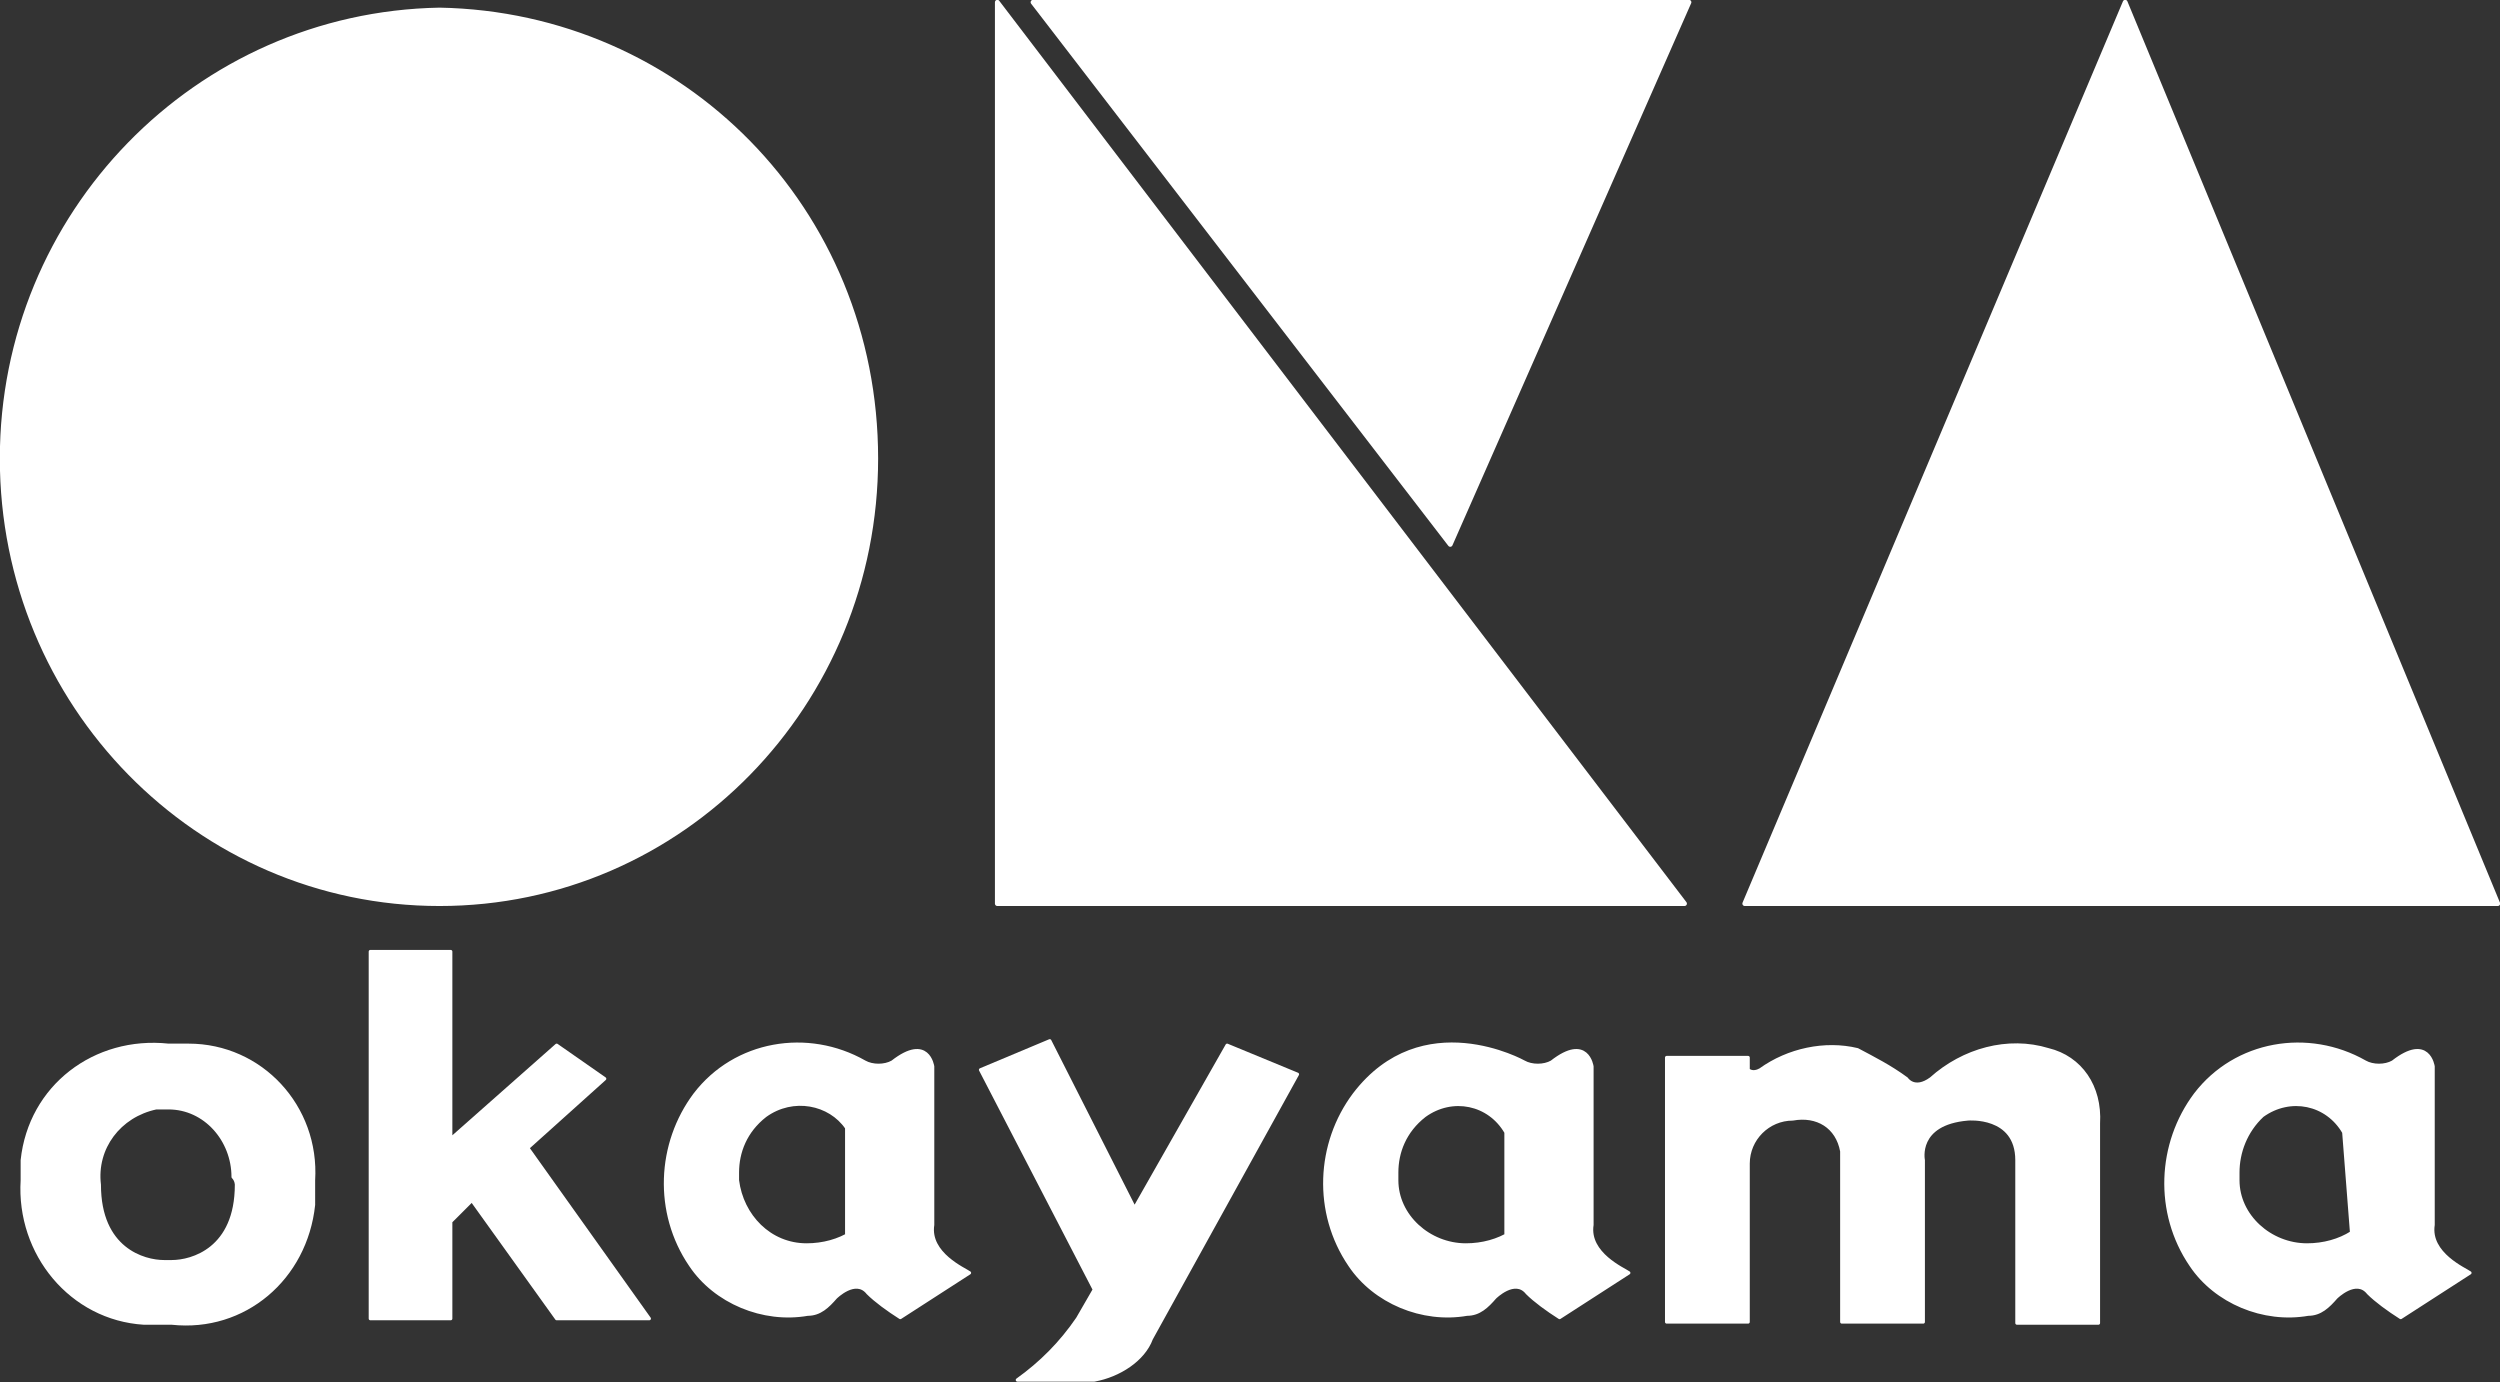 <?xml version="1.0" encoding="utf-8"?>
<!-- Generator: Adobe Illustrator 24.0.1, SVG Export Plug-In . SVG Version: 6.00 Build 0)  -->
<svg version="1.1" id="レイヤー_1" xmlns="http://www.w3.org/2000/svg" xmlns:xlink="http://www.w3.org/1999/xlink" x="0px"
	 y="0px" viewBox="0 0 224.1 123.9" style="enable-background:new 0 0 224.1 123.9;" xml:space="preserve">
<rect x="0" y="0" width="224.1" height="123.9" fill="#333333" stroke="none"/>
<style type="text/css">
	.st0{fill:#FFFFFF;}
	.st1{fill:#FFFFFF;stroke:#FFFFFF;stroke-width:0.43;stroke-linecap:round;stroke-linejoin:round;}
	.st2{fill:#FFFFFF;stroke:#FFFFFF;stroke-width:0.3;stroke-linecap:round;stroke-linejoin:round;}
</style>
<title>アセット 1</title>
<g>
	<path class="st0" d="M12.4,146.6H9.8v-4c-0.8,1.2-1.7,2.3-2.7,3.3c-0.6-0.7-1.3-1.2-2-1.7c1.6-1.2,3-2.7,3.9-4.4H6.6
		c-0.4,0.5-0.7,1.1-1,1.7c-0.3-0.3-0.5-0.7-0.8-1.1v6.2H2.3v-4.7c-0.2,0.5-0.5,1-0.9,1.4c-0.3-0.8-0.8-1.5-1.4-2.1
		c1-1.4,1.8-3,2.1-4.7H0.6v-2.3h1.7v-2.7l2.6,0.1c0.1,0,0.4,0,0.4,0.2s-0.2,0.3-0.4,0.4v2h1.4v1.5c0.5-1.1,0.9-2.3,1-3.6l2,0.5
		c0.1,0,0.2,0.1,0.2,0.2c0,0.1-0.3,0.3-0.4,0.3c0,0.2-0.1,0.3-0.2,0.9h0.7v-2.5l2.7,0.1c0.2,0,0.4,0,0.4,0.2s-0.1,0.3-0.3,0.4v1.7
		h2.7v2.3h-2.8v1.3h3.1v2.3h-2.3c0.7,1.3,1.7,2.5,2.9,3.4c-0.6,0.7-1.1,1.5-1.4,2.3c-0.9-0.8-1.6-1.7-2.2-2.7
		C12.4,142.8,12.4,146.6,12.4,146.6z M4.9,136.6c0.4,0.9,1,1.7,1.7,2.4v-1.5h3.1v-1.3H8.4c-0.1,0.4-0.3,0.8-0.5,1.2
		c-0.5-0.4-1-0.7-1.6-0.8L4.9,136.6L4.9,136.6z"/>
	<path class="st0" d="M22.9,143.2c1.2-0.2,2.1-0.3,2.8-0.5c-0.3,0.8-0.4,1.7-0.3,2.5c-2.1,0.4-4,0.7-7.1,1.1
		c-0.1,0.2-0.2,0.4-0.3,0.4s-0.2-0.1-0.2-0.3l-0.4-2.6c0.7,0,1.8-0.2,2.8-0.3v-3h-2.3v-2.3h7v2.4h-2V143.2z M29.3,131.3
		c0.8,0.5,1.6,1.1,2.3,1.8c-0.4,0.4-0.7,0.7-1,1.1h1.8v2.5h-4.8c0.3,2.1,1,4.1,2.1,5.9c0.3,0.4,0.4,0.5,0.5,0.5s0.2-0.2,0.6-1.7
		c0.5,0.7,1.2,1.3,2,1.7c-0.1,0.9-0.6,3.6-2.4,3.6c-2.1,0-4.8-4.6-5.5-9.9h-7.3v-2.6h6.9c-0.1-0.9-0.1-1.8-0.1-2.7l2.9,0.1
		c0.1,0,0.3,0,0.3,0.2c0,0.1-0.1,0.2-0.2,0.2c-0.1,0.1-0.1,0.1-0.2,0.2c0,0.7,0,1.3,0,2h2.1c-0.5-0.5-1-0.9-1.6-1.3L29.3,131.3z"/>
	<path class="st0" d="M12.1,156.6H3.9v-1.4c-0.7,0.4-1.3,0.8-2.1,1.1c-0.5-0.8-1.1-1.6-1.8-2.3c2.6-0.8,4.9-2.5,6.4-4.7l3.2,0.3
		c0.2,0,0.2,0.1,0.2,0.2c0,0.1-0.1,0.2-0.2,0.3c0.9,1.3,4.5,3.4,6.4,3.9c-0.7,0.7-1.3,1.5-1.7,2.4c-0.8-0.3-1.5-0.7-2.3-1.2
		L12.1,156.6L12.1,156.6z M1.2,161.7l2.3-0.1c0.4-0.6,0.7-1.3,1-2H1.2v-2.4h13.7v2.4h-3c1.1,1.1,2.1,2.3,3,3.6
		c-0.8,0.5-1.5,1-2.2,1.6c-0.3-0.5-0.6-0.9-0.9-1.4c-1.3,0.2-7.9,0.8-9.5,0.9c-0.1,0.3-0.3,0.4-0.4,0.4s-0.2-0.1-0.2-0.3L1.2,161.7z
		 M10.5,154.1c-0.9-0.7-1.8-1.4-2.6-2.2c-0.8,0.8-1.6,1.5-2.4,2.2H10.5z M10.2,159.6H7.9c-0.1,0.2-0.3,0.3-0.4,0.3
		c-0.3,0.6-0.6,1.2-0.8,1.6l3.4-0.2c-0.2-0.2-0.4-0.4-0.9-0.9L10.2,159.6z"/>
	<path class="st0" d="M26.7,154v-4.5l3,0.1c0.1,0,0.2,0,0.2,0.2s-0.2,0.3-0.4,0.3v3.8h2.6v2.6h-2.5v5h2.9v2.7h-9.7v-2.6h3.8v-5h-2.4
		v-1.9c-0.3,0.6-0.7,1.1-1.1,1.7c0.6,0.7,1.3,1.4,2.1,1.9c-0.6,0.6-1.2,1.3-1.7,2c-0.5-0.4-1-0.9-1.5-1.4v5.7h-2.8v-4.2
		c-0.4,0.3-0.7,0.5-1,0.8c-0.3-0.8-0.8-1.6-1.4-2.3c1.7-0.9,3.1-2.3,4-3.9h-3.3v-2.5h1.7v-2.9l2.8,0.1c0.2,0,0.3,0.1,0.3,0.2
		c0,0.1-0.2,0.3-0.3,0.4v2.2h1.7l1.1,1c-0.2,0.3-0.2,0.4-0.3,0.5L26.7,154L26.7,154z"/>
	<path class="st0" d="M49.6,146.9v-4.8h2.8c-0.6-1.1-1.3-2.2-2-3.2l3-1.3h-4.6V165h-5.9v-32.7h31.3v27.5c0,5-2.8,5.2-7.7,5.2
		c-0.1-1.8-0.6-3.6-1.5-5.3H54.6v1.7h-4.5v-13.1l4.6,0.2c0.4,0,0.8,0,0.8,0.5s-0.2,0.4-0.8,0.8v5H56v-8L49.6,146.9z M58.9,142.1
		c0.8-1.4,1.5-2.9,2.1-4.5h-5.1c0.7,1.1,1.2,2.4,1.7,3.6l-2.4,1L58.9,142.1z M61.3,146.9v8h1.2v-6.7l4.7,0.2c0.4,0,0.7,0.1,0.7,0.5
		s-0.2,0.5-0.8,0.9v9.3c1.3,0.2,1.3-0.2,1.3-1.1v-20.4h-4.6l2.9,1c0.4,0.2,0.5,0.3,0.5,0.5c0,0.4-0.5,0.5-1,0.6
		c-1,1.8-1.1,1.9-1.3,2.3h2.7v4.8L61.3,146.9z"/>
	<path class="st0" d="M92.7,156.8v-25l6.7,0.4c0.4,0,0.8,0.1,0.8,0.5s-0.1,0.4-1,0.8v23.4h6v-18.8l6.6,0.5c0.4,0,0.7,0.1,0.7,0.6
		s-0.1,0.4-0.9,0.8v24.9h-6.5v-2.1H86.5v2.1h-6.3v-26.7l6.4,0.2c0.8,0,0.9,0.2,0.9,0.5s-0.3,0.6-1,0.8v17h6.2V156.8z"/>
	<path class="st0" d="M136.5,157.2h13v6h-32.6v-6h13v-17h-10.8v-6h28.1v6h-10.7V157.2L136.5,157.2z"/>
	<path class="st0" d="M177.5,132.2c0.3,0.1,0.5,0.3,0.5,0.5c0,0.5-0.5,0.5-1.1,0.7c-0.1,0.2-0.3,0.6-0.4,0.8h10.3v4.4h-1.7
		c-0.9,1.8-2,3.5-3.3,5c1.9,1,4,1.7,6.1,2.1c-1.2,1.4-2.2,3.1-2.9,4.8c-2.5-0.8-4.9-1.9-7-3.4c-0.7,0.5-1.4,1-2.2,1.4l3.8,0.3
		c0.3,0,0.6,0.2,0.6,0.5s-0.5,0.6-0.7,0.8c-0.1,0.4-0.1,0.7-0.1,1.1h7.1c0,3-0.1,10.1-1.7,12.1c-0.7,0.8-1.7,1.9-7,1.7
		c-0.1-1.8-0.6-3.6-1.5-5.2c-1.6,2.1-3.7,3.9-6,5.3c-1-1.7-2.4-3.1-4.1-4.1c2.6-0.9,4.9-2.7,6.3-5.1h-3.7v-4.7h5.1
		c0.1-0.6,0.1-1.2,0.1-1.8c-1.5,0.6-1.9,0.8-2.7,1c-0.4-0.9-1-1.8-1.6-2.6c-0.5,1.6-1.1,3.1-1.7,4.6c-1.2-0.6-2.5-1-3.9-1.2v9.7
		c0.2,1.5-0.6,2.9-1.9,3.6c-1.6,0.4-3.2,0.6-4.9,0.6c-0.2-2-0.8-3.9-1.6-5.6c0.7,0.2,1.4,0.2,2.2,0.2c1.1,0,1.1-0.2,1.1-1.8v-4
		c-0.7,1.5-1.6,2.9-2.7,4.2c-1.1-1.2-2.2-2.3-3.5-3.2c2.1-2.4,3.9-5,5.3-7.9h-4v-4.8h4.2c-1.1-0.7-2.2-1.3-3.3-1.9l2.7-3.6h-3.1
		v-4.4h12.7l2.6,1.9c-1.7,2.2-3.6,4.3-5.6,6.3c0.4,0.3,0.8,0.6,1.2,0.9c-0.2,0.3-0.5,0.5-0.7,0.8h4l2.1,1.4
		c-0.1,0.6-0.2,0.9-0.5,1.9c1.3-0.4,2.6-1,3.7-1.8c-0.7-0.8-1.4-1.6-2-2.5c-0.4,0.6-1,1.1-1.5,1.6c-1.2-1.1-2.6-2.1-4.2-2.7
		c2.6-2.4,4.6-5.5,5.8-8.9L177.5,132.2z M157.7,136.7c1.1,0.5,2.2,1,3.2,1.7c0.5-0.5,0.9-1.1,1.3-1.7H157.7z M164.1,146.8v3.4
		c0.6-1.1,1.1-2.2,1.5-3.4H164.1z M175.5,138.5c0.7,0.9,1.4,1.7,2.3,2.4c0.6-0.8,1.2-1.5,1.7-2.4H175.5z M178.4,155.8
		c-0.5,1.3-1.1,2.6-1.9,3.7c0.3,0,2,0.2,2.4,0.2c1.1,0,1.9,0,2-3.9H178.4z"/>
	<path class="st0" d="M223.9,142.7v4.9h-11.3v2.8h9.7V165h-5.8v-1h-10.9v1h-5.7v-14.5h6.9v-10.4h-7.2v6.1c-0.1,4.2-0.5,8.4-1.4,12.5
		c-0.5,2.2-1.3,4.2-2.3,6.2c-1.6-1.3-3.5-2.2-5.5-2.7c1.8-3.4,3-8.2,3-15.2v-12h11.9v-3.3l6.6,0.2c0.3,0,0.5,0.2,0.6,0.5
		c0,0.4-0.4,0.5-1,0.9v1.6h12.6v5.2h-10.6c0,0.5-0.6,0.7-1,0.8v1.8L223.9,142.7L223.9,142.7z M205.5,159h10.9v-3.4h-10.9V159z"/>
</g>
<g>
	<path class="st1" d="M78.5,41.1c0,22-17.4,39.9-39.1,39.9S0.2,63.1,0.2,41.1c0-21.9,17.4-39.8,39.2-40.2l0,0
		C61.1,1.3,78.5,18.8,78.5,41.1C78.5,40.8,78.5,40.8,78.5,41.1z"/>
	<polygon class="st1" points="151,81 89.4,81 89.4,0.2 	"/>
	<polygon class="st1" points="223.9,81 156.4,81 190.5,0.2 190.5,0.2 	"/>
	<polygon class="st1" points="130,48.8 151.4,0.2 92.6,0.2 	"/>
	<path class="st0" d="M78.5,41.1c0,22-17.4,39.9-39.1,39.9S0.2,63.1,0.2,41.1c0-21.9,17.4-39.8,39.2-40.2l0,0
		C61.1,1.3,78.5,18.8,78.5,41.1C78.5,40.8,78.5,40.8,78.5,41.1z"/>
	<polygon class="st0" points="151,81 89.4,81 89.4,0.2 	"/>
	<polygon class="st0" points="223.9,81 156.4,81 190.5,0.2 190.5,0.2 	"/>
	<polygon class="st0" points="130,48.8 151.4,0.2 92.6,0.2 	"/>
	<path class="st2" d="M28.1,105.8c0.4-6.6-4.7-12.1-11.2-12.1c-0.7,0-1.1,0-1.8,0C8.5,93,2.7,97.4,2,104c0,0.7,0,1.5,0,1.8
		c-0.4,6.6,4.4,12.4,10.9,12.8c0.7,0,1.1,0,1.8,0h0.7c6.5,0.7,12-4,12.7-10.6C28.1,107.3,28.1,106.5,28.1,105.8z M21.2,106.2
		c0,5.8-4,6.9-5.8,6.9h-0.7c-1.8,0-5.8-1.1-5.8-6.9c-0.4-3.3,1.8-6.2,5.1-6.9h0.4h0.7c3.3,0,5.8,2.9,5.8,6.2
		C21.2,105.8,21.2,106.2,21.2,106.2L21.2,106.2z"/>
	<polygon class="st2" points="49.9,118.2 58.2,118.2 47.3,102.9 54.2,96.7 49.9,93.7 40.4,102.1 40.4,85.3 33.2,85.3 33.2,118.2 
		40.4,118.2 40.4,109.5 42.3,107.6 	"/>
	<path class="st2" d="M83.6,109.8V95.6c0,0-0.4-2.9-3.6-0.4c-0.7,0.4-1.8,0.4-2.5,0c-5.1-2.9-11.6-1.8-15.2,2.9
		c-3.3,4.4-3.6,10.6-0.4,15.3c2.2,3.3,6.5,5.1,10.5,4.4c1.1,0,1.8-0.7,2.5-1.5c0,0,1.8-1.8,2.9-0.4c0.7,0.7,1.8,1.5,2.9,2.2l6.2-4
		C86.5,113.8,83.2,112.4,83.6,109.8z M76.3,110.5c-1.1,0.7-2.5,1.1-4,1.1c-3.3,0-5.8-2.6-6.2-5.8c0-0.4,0-0.7,0-0.7
		c0-1.8,0.7-3.7,2.5-5.1c2.5-1.8,5.8-1.1,7.3,1.1l0,0v9.5L76.3,110.5L76.3,110.5z"/>
	<path class="st2" d="M142.7,109.8V95.6c0,0-0.4-2.9-3.6-0.4c-0.7,0.4-1.8,0.4-2.5,0c0,0-9.1-5.1-15.2,2.9
		c-3.3,4.4-3.6,10.6-0.4,15.3c2.2,3.3,6.5,5.1,10.5,4.4c1.1,0,1.8-0.7,2.5-1.5c0,0,1.8-1.8,2.9-0.4c0.7,0.7,1.8,1.5,2.9,2.2l6.2-4
		C145.6,113.8,142.3,112.4,142.7,109.8z M135.4,110.5c-1.1,0.7-2.5,1.1-4,1.1c-3.3,0-6.2-2.6-6.2-5.8c0-0.4,0-0.4,0-0.7
		c0-1.8,0.7-3.7,2.5-5.1c2.5-1.8,5.8-1.1,7.3,1.5l0,0v9.1L135.4,110.5L135.4,110.5z"/>
	<path class="st2" d="M218.1,109.8V95.6c0,0-0.4-2.9-3.6-0.4c-0.7,0.4-1.8,0.4-2.5,0c-5.1-2.9-11.6-1.8-15.2,2.9
		c-3.3,4.4-3.6,10.6-0.4,15.3c2.2,3.3,6.5,5.1,10.5,4.4c1.1,0,1.8-0.7,2.5-1.5c0,0,1.8-1.8,2.9-0.4c0.7,0.7,1.8,1.5,2.9,2.2l6.2-4
		C221,113.8,217.7,112.4,218.1,109.8z M210.8,110.5c-1.1,0.7-2.5,1.1-4,1.1c-3.3,0-6.2-2.6-6.2-5.8c0-0.4,0-0.4,0-0.7
		c0-1.8,0.7-3.7,2.2-5.1c2.5-1.8,5.8-1.1,7.3,1.5l0,0L210.8,110.5z"/>
	<path class="st2" d="M110,93.7l-8.3,14.6l-7.6-15l-6.2,2.6l10.2,19.7l-1.5,2.6c-1.5,2.2-3.3,4-5.4,5.5h6.9c2.2-0.4,4.4-1.8,5.1-3.7
		l13.1-23.7L110,93.7z"/>
	<path class="st2" d="M183.6,94.1c-3.6-1.1-7.6,0-10.5,2.6c-1.5,1.1-2.2,0-2.2,0c-1.5-1.1-2.9-1.8-4.4-2.6c-2.9-0.7-6.2,0-8.7,1.8
		c-0.7,0.4-1.1,0-1.1,0v-1.1h-7.3v23.7h7.3v-14.2c0-2.2,1.8-4,4-4l0,0c2.2-0.4,4,0.7,4.4,2.9c0,0.4,0,0.4,0,0.7v14.6h7.3V104l0,0
		c0,0-0.7-3.3,4-3.7c0,0,4.4-0.4,4.4,3.7l0,0v14.6h7.3v-17.9C188.3,97.4,186.5,94.8,183.6,94.1z"/>
	<path class="st0" d="M28.1,105.8c0.4-6.6-4.7-12.1-11.2-12.1c-0.7,0-1.1,0-1.8,0C8.5,93,2.7,97.4,2,104c0,0.7,0,1.5,0,1.8
		c-0.4,6.6,4.4,12.4,10.9,12.8c0.7,0,1.1,0,1.8,0h0.7c6.5,0.7,12-4,12.7-10.6C28.1,107.3,28.1,106.5,28.1,105.8z M21.2,106.2
		c0,5.8-4,6.9-5.8,6.9h-0.7c-1.8,0-5.8-1.1-5.8-6.9c-0.4-3.3,1.8-6.2,5.1-6.9h0.4h0.7c3.3,0,5.8,2.9,5.8,6.2
		C21.2,105.8,21.2,106.2,21.2,106.2L21.2,106.2z"/>
	<polygon class="st0" points="49.9,118.2 58.2,118.2 47.3,102.9 54.2,96.7 49.9,93.7 40.4,102.1 40.4,85.3 33.2,85.3 33.2,118.2 
		40.4,118.2 40.4,109.5 42.3,107.6 	"/>
	<path class="st0" d="M83.6,109.8V95.6c0,0-0.4-2.9-3.6-0.4c-0.7,0.4-1.8,0.4-2.5,0c-5.1-2.9-11.6-1.8-15.2,2.9
		c-3.3,4.4-3.6,10.6-0.4,15.3c2.2,3.3,6.5,5.1,10.5,4.4c1.1,0,1.8-0.7,2.5-1.5c0,0,1.8-1.8,2.9-0.4c0.7,0.7,1.8,1.5,2.9,2.2l6.2-4
		C86.5,113.8,83.2,112.4,83.6,109.8z M76.3,110.5c-1.1,0.7-2.5,1.1-4,1.1c-3.3,0-5.8-2.6-6.2-5.8c0-0.4,0-0.7,0-0.7
		c0-1.8,0.7-3.7,2.5-5.1c2.5-1.8,5.8-1.1,7.3,1.1l0,0v9.5L76.3,110.5L76.3,110.5z"/>
	<path class="st0" d="M142.7,109.8V95.6c0,0-0.4-2.9-3.6-0.4c-0.7,0.4-1.8,0.4-2.5,0c0,0-9.1-5.1-15.2,2.9
		c-3.3,4.4-3.6,10.6-0.4,15.3c2.2,3.3,6.5,5.1,10.5,4.4c1.1,0,1.8-0.7,2.5-1.5c0,0,1.8-1.8,2.9-0.4c0.7,0.7,1.8,1.5,2.9,2.2l6.2-4
		C145.6,113.8,142.3,112.4,142.7,109.8z M135.4,110.5c-1.1,0.7-2.5,1.1-4,1.1c-3.3,0-6.2-2.6-6.2-5.8c0-0.4,0-0.4,0-0.7
		c0-1.8,0.7-3.7,2.5-5.1c2.5-1.8,5.8-1.1,7.3,1.5l0,0v9.1L135.4,110.5L135.4,110.5z"/>
	<path class="st0" d="M218.1,109.8V95.6c0,0-0.4-2.9-3.6-0.4c-0.7,0.4-1.8,0.4-2.5,0c-5.1-2.9-11.6-1.8-15.2,2.9
		c-3.3,4.4-3.6,10.6-0.4,15.3c2.2,3.3,6.5,5.1,10.5,4.4c1.1,0,1.8-0.7,2.5-1.5c0,0,1.8-1.8,2.9-0.4c0.7,0.7,1.8,1.5,2.9,2.2l6.2-4
		C221,113.8,217.7,112.4,218.1,109.8z M210.8,110.5c-1.1,0.7-2.5,1.1-4,1.1c-3.3,0-6.2-2.6-6.2-5.8c0-0.4,0-0.4,0-0.7
		c0-1.8,0.7-3.7,2.2-5.1c2.5-1.8,5.8-1.1,7.3,1.5l0,0L210.8,110.5z"/>
	<path class="st0" d="M110,93.7l-8.3,14.6l-7.6-15l-6.2,2.6l10.2,19.7l-1.5,2.6c-1.5,2.2-3.3,4-5.4,5.5h6.9c2.2-0.4,4.4-1.8,5.1-3.7
		l13.1-23.7L110,93.7z"/>
	<path class="st0" d="M183.6,94.1c-3.6-1.1-7.6,0-10.5,2.6c-1.5,1.1-2.2,0-2.2,0c-1.5-1.1-2.9-1.8-4.4-2.6c-2.9-0.7-6.2,0-8.7,1.8
		c-0.7,0.4-1.1,0-1.1,0v-1.1h-7.3v23.7h7.3v-14.2c0-2.2,1.8-4,4-4l0,0c2.2-0.4,4,0.7,4.4,2.9c0,0.4,0,0.4,0,0.7v14.6h7.3V104l0,0
		c0,0-0.7-3.3,4-3.7c0,0,4.4-0.4,4.4,3.7l0,0v14.6h7.3v-17.9C188.3,97.4,186.5,94.8,183.6,94.1z"/>
</g>
</svg>
